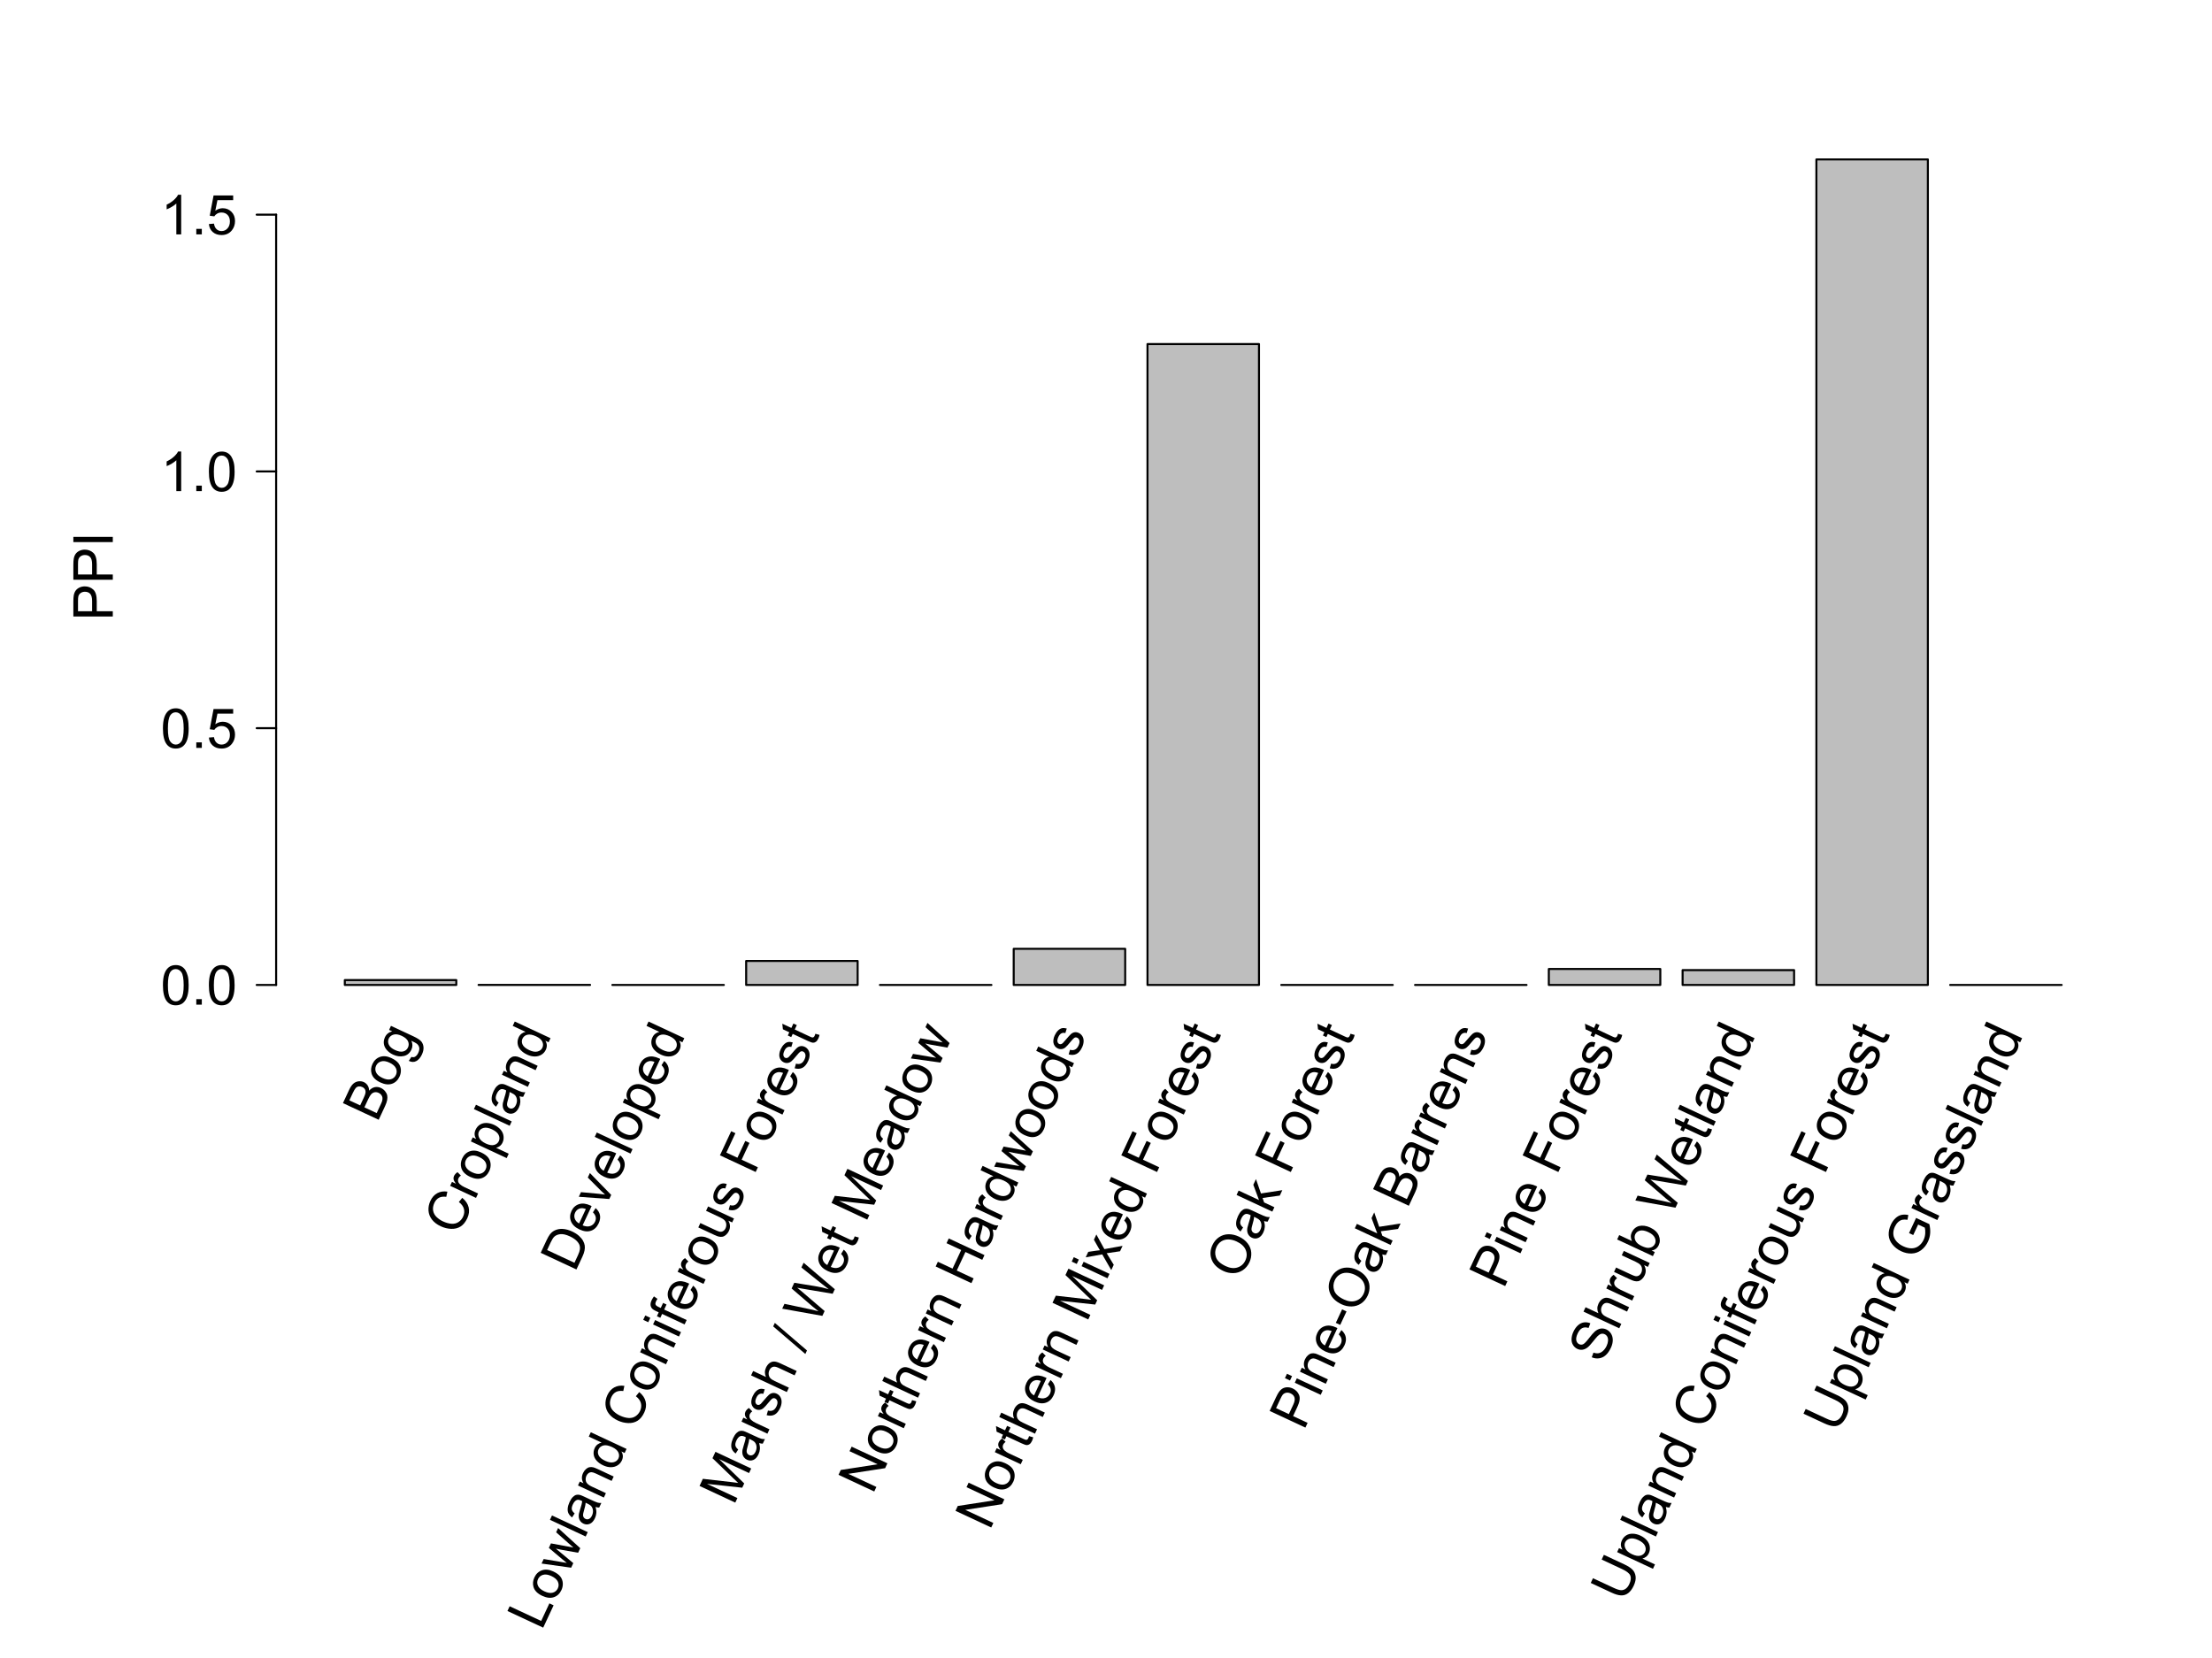 <?xml version="1.0" encoding="UTF-8"?>
<svg xmlns="http://www.w3.org/2000/svg" xmlns:xlink="http://www.w3.org/1999/xlink" width="819pt" height="614pt" viewBox="0 0 819 614" version="1.1">
<defs>
<g>
<symbol overflow="visible" id="glyph0-0">
<path style="stroke:none;" d="M 0 -1.574 L -14.602 -1.574 L -14.602 -7.082 C -14.602 -8.047 -14.555 -8.789 -14.465 -9.305 C -14.344 -10.02 -14.117 -10.617 -13.781 -11.105 C -13.445 -11.586 -12.973 -11.977 -12.371 -12.273 C -11.762 -12.566 -11.098 -12.715 -10.379 -12.719 C -9.133 -12.715 -8.082 -12.32 -7.227 -11.531 C -6.363 -10.742 -5.934 -9.312 -5.938 -7.25 L -5.938 -3.508 L 0 -3.508 Z M -7.66 -3.508 L -7.66 -7.281 C -7.656 -8.527 -7.891 -9.414 -8.355 -9.938 C -8.82 -10.461 -9.473 -10.723 -10.32 -10.727 C -10.926 -10.723 -11.449 -10.566 -11.887 -10.262 C -12.32 -9.949 -12.609 -9.543 -12.75 -9.043 C -12.836 -8.715 -12.879 -8.117 -12.879 -7.242 L -12.879 -3.508 Z M -7.66 -3.508 "/>
</symbol>
<symbol overflow="visible" id="glyph0-1">
<path style="stroke:none;" d="M 0 -1.902 L -14.602 -1.902 L -14.602 -3.836 L 0 -3.836 Z M 0 -1.902 "/>
</symbol>
<symbol overflow="visible" id="glyph1-0">
<path style="stroke:none;" d="M 0.848 -7.203 C 0.844 -8.926 1.02 -10.316 1.379 -11.371 C 1.73 -12.422 2.262 -13.234 2.965 -13.805 C 3.664 -14.375 4.543 -14.66 5.609 -14.664 C 6.391 -14.66 7.078 -14.5 7.668 -14.188 C 8.258 -13.867 8.746 -13.414 9.133 -12.824 C 9.516 -12.227 9.816 -11.504 10.039 -10.652 C 10.258 -9.801 10.371 -8.648 10.371 -7.203 C 10.371 -5.484 10.191 -4.102 9.84 -3.051 C 9.484 -1.996 8.961 -1.184 8.262 -0.609 C 7.559 -0.039 6.672 0.246 5.609 0.25 C 4.195 0.246 3.09 -0.258 2.289 -1.266 C 1.324 -2.477 0.844 -4.453 0.848 -7.203 Z M 2.688 -7.203 C 2.684 -4.801 2.965 -3.207 3.527 -2.414 C 4.09 -1.621 4.781 -1.223 5.609 -1.227 C 6.43 -1.223 7.121 -1.621 7.684 -2.422 C 8.242 -3.215 8.523 -4.809 8.527 -7.203 C 8.523 -9.602 8.242 -11.199 7.684 -11.992 C 7.121 -12.781 6.426 -13.176 5.59 -13.18 C 4.762 -13.176 4.102 -12.828 3.617 -12.133 C 2.992 -11.238 2.684 -9.594 2.688 -7.203 Z M 2.688 -7.203 "/>
</symbol>
<symbol overflow="visible" id="glyph1-1">
<path style="stroke:none;" d="M 1.852 0 L 1.852 -2.043 L 3.895 -2.043 L 3.895 0 Z M 1.852 0 "/>
</symbol>
<symbol overflow="visible" id="glyph1-2">
<path style="stroke:none;" d="M 0.848 -3.824 L 2.73 -3.984 C 2.867 -3.066 3.188 -2.375 3.699 -1.918 C 4.203 -1.453 4.816 -1.223 5.539 -1.227 C 6.398 -1.223 7.129 -1.547 7.727 -2.199 C 8.324 -2.848 8.625 -3.715 8.625 -4.793 C 8.625 -5.812 8.336 -6.617 7.762 -7.211 C 7.188 -7.801 6.438 -8.098 5.508 -8.098 C 4.93 -8.098 4.406 -7.965 3.941 -7.703 C 3.477 -7.441 3.113 -7.102 2.848 -6.684 L 1.164 -6.902 L 2.578 -14.402 L 9.84 -14.402 L 9.84 -12.691 L 4.016 -12.691 L 3.227 -8.766 C 4.102 -9.375 5.023 -9.68 5.988 -9.684 C 7.262 -9.68 8.336 -9.238 9.211 -8.355 C 10.086 -7.473 10.523 -6.336 10.527 -4.949 C 10.523 -3.625 10.141 -2.484 9.375 -1.523 C 8.438 -0.344 7.156 0.246 5.539 0.25 C 4.207 0.246 3.125 -0.121 2.285 -0.863 C 1.445 -1.605 0.965 -2.594 0.848 -3.824 Z M 0.848 -3.824 "/>
</symbol>
<symbol overflow="visible" id="glyph1-3">
<path style="stroke:none;" d="M 7.602 0 L 5.809 0 L 5.809 -11.426 C 5.371 -11.012 4.805 -10.598 4.109 -10.191 C 3.406 -9.777 2.777 -9.469 2.223 -9.266 L 2.223 -10.996 C 3.223 -11.465 4.102 -12.035 4.852 -12.707 C 5.602 -13.375 6.133 -14.027 6.445 -14.664 L 7.602 -14.664 Z M 7.602 0 "/>
</symbol>
<symbol overflow="visible" id="glyph2-0">
<path style="stroke:none;" d="M 0.633 -1.355 L -12.602 -7.527 L -10.289 -12.492 C -9.816 -13.5 -9.301 -14.246 -8.75 -14.734 C -8.195 -15.219 -7.562 -15.504 -6.844 -15.594 C -6.125 -15.68 -5.461 -15.582 -4.855 -15.301 C -4.289 -15.031 -3.828 -14.629 -3.473 -14.094 C -3.113 -13.551 -2.926 -12.902 -2.91 -12.141 C -2.301 -12.828 -1.613 -13.254 -0.848 -13.426 C -0.082 -13.59 0.684 -13.496 1.453 -13.137 C 2.07 -12.848 2.586 -12.445 3 -11.938 C 3.41 -11.422 3.668 -10.906 3.781 -10.391 C 3.887 -9.867 3.879 -9.285 3.758 -8.637 C 3.633 -7.988 3.375 -7.242 2.984 -6.402 Z M -6.227 -6.684 L -4.891 -9.547 C -4.527 -10.32 -4.32 -10.902 -4.266 -11.289 C -4.188 -11.793 -4.25 -12.23 -4.453 -12.602 C -4.656 -12.969 -4.988 -13.262 -5.453 -13.477 C -5.891 -13.68 -6.328 -13.754 -6.762 -13.703 C -7.191 -13.645 -7.559 -13.449 -7.867 -13.121 C -8.168 -12.785 -8.543 -12.145 -8.992 -11.195 L -10.227 -8.547 Z M -0.113 -3.832 L 1.422 -7.129 C 1.684 -7.691 1.848 -8.098 1.914 -8.352 C 2.027 -8.781 2.062 -9.176 2.023 -9.527 C 1.977 -9.879 1.836 -10.215 1.602 -10.539 C 1.359 -10.863 1.031 -11.125 0.609 -11.324 C 0.117 -11.551 -0.371 -11.625 -0.855 -11.543 C -1.336 -11.457 -1.754 -11.223 -2.113 -10.848 C -2.469 -10.465 -2.844 -9.855 -3.238 -9.016 L -4.664 -5.957 Z M -0.113 -3.832 "/>
</symbol>
<symbol overflow="visible" id="glyph2-1">
<path style="stroke:none;" d="M -4.508 -2.848 C -6.281 -3.676 -7.367 -4.781 -7.762 -6.168 C -8.086 -7.32 -7.973 -8.492 -7.422 -9.68 C -6.805 -11 -5.871 -11.875 -4.617 -12.309 C -3.363 -12.742 -1.973 -12.605 -0.453 -11.895 C 0.781 -11.316 1.66 -10.676 2.195 -9.98 C 2.73 -9.277 3.027 -8.484 3.09 -7.598 C 3.148 -6.703 2.984 -5.84 2.598 -5.008 C 1.969 -3.664 1.039 -2.781 -0.207 -2.355 C -1.449 -1.93 -2.883 -2.094 -4.508 -2.848 Z M -3.73 -4.52 C -2.5 -3.941 -1.453 -3.781 -0.594 -4.035 C 0.266 -4.285 0.879 -4.816 1.262 -5.633 C 1.637 -6.434 1.645 -7.25 1.281 -8.074 C 0.914 -8.895 0.105 -9.598 -1.152 -10.188 C -2.336 -10.738 -3.359 -10.887 -4.223 -10.633 C -5.082 -10.379 -5.699 -9.852 -6.078 -9.055 C -6.453 -8.238 -6.465 -7.422 -6.105 -6.605 C -5.746 -5.785 -4.953 -5.09 -3.73 -4.52 Z M -3.73 -4.52 "/>
</symbol>
<symbol overflow="visible" id="glyph2-2">
<path style="stroke:none;" d="M 1.223 -0.551 L 2.195 -2.02 C 2.711 -1.855 3.152 -1.875 3.516 -2.074 C 4.004 -2.336 4.41 -2.816 4.738 -3.516 C 5.086 -4.266 5.207 -4.914 5.098 -5.469 C 4.988 -6.016 4.695 -6.492 4.223 -6.891 C 3.93 -7.125 3.254 -7.488 2.191 -7.98 C 2.695 -6.879 2.699 -5.797 2.211 -4.738 C 1.594 -3.418 0.648 -2.621 -0.641 -2.344 C -1.926 -2.062 -3.238 -2.23 -4.57 -2.855 C -5.484 -3.277 -6.25 -3.836 -6.871 -4.531 C -7.488 -5.219 -7.863 -5.98 -7.992 -6.809 C -8.117 -7.633 -7.98 -8.469 -7.59 -9.32 C -7.059 -10.449 -6.168 -11.168 -4.914 -11.48 L -6.066 -12.02 L -5.371 -13.516 L 2.918 -9.652 C 4.41 -8.953 5.395 -8.309 5.879 -7.715 C 6.355 -7.117 6.625 -6.406 6.68 -5.582 C 6.734 -4.754 6.535 -3.859 6.09 -2.898 C 5.551 -1.754 4.863 -0.949 4.023 -0.484 C 3.176 -0.02 2.242 -0.043 1.223 -0.551 Z M -3.91 -4.582 C -2.648 -3.996 -1.613 -3.816 -0.805 -4.047 C 0.008 -4.273 0.586 -4.766 0.938 -5.52 C 1.281 -6.266 1.285 -7.023 0.949 -7.801 C 0.609 -8.57 -0.172 -9.246 -1.398 -9.82 C -2.57 -10.367 -3.578 -10.516 -4.418 -10.273 C -5.254 -10.027 -5.844 -9.539 -6.191 -8.809 C -6.523 -8.082 -6.516 -7.332 -6.168 -6.559 C -5.812 -5.777 -5.059 -5.121 -3.91 -4.582 Z M -3.91 -4.582 "/>
</symbol>
<symbol overflow="visible" id="glyph2-3">
<path style="stroke:none;" d="M 0.43 -13.031 L 1.688 -14.578 C 2.953 -13.539 3.742 -12.363 4.055 -11.059 C 4.363 -9.75 4.195 -8.41 3.555 -7.035 C 2.887 -5.605 2.055 -4.582 1.062 -3.961 C 0.062 -3.336 -1.09 -3.047 -2.41 -3.098 C -3.727 -3.141 -5.02 -3.461 -6.289 -4.055 C -7.664 -4.695 -8.742 -5.516 -9.523 -6.523 C -10.301 -7.523 -10.73 -8.637 -10.812 -9.859 C -10.891 -11.078 -10.66 -12.273 -10.117 -13.445 C -9.496 -14.766 -8.641 -15.723 -7.547 -16.312 C -6.453 -16.898 -5.211 -17.086 -3.824 -16.875 L -4.223 -14.961 C -5.328 -15.098 -6.238 -14.98 -6.949 -14.602 C -7.66 -14.223 -8.223 -13.59 -8.637 -12.711 C -9.109 -11.688 -9.262 -10.723 -9.094 -9.816 C -8.922 -8.902 -8.488 -8.117 -7.801 -7.461 C -7.105 -6.797 -6.324 -6.266 -5.453 -5.863 C -4.324 -5.336 -3.266 -5.043 -2.277 -4.98 C -1.281 -4.918 -0.418 -5.133 0.316 -5.633 C 1.055 -6.125 1.609 -6.777 1.988 -7.59 C 2.441 -8.566 2.547 -9.531 2.301 -10.477 C 2.051 -11.422 1.426 -12.273 0.43 -13.031 Z M 0.43 -13.031 "/>
</symbol>
<symbol overflow="visible" id="glyph2-4">
<path style="stroke:none;" d="M 0.559 -1.199 L -9.027 -5.672 L -8.344 -7.133 L -6.891 -6.457 C -7.398 -7.145 -7.684 -7.695 -7.754 -8.117 C -7.82 -8.531 -7.77 -8.93 -7.594 -9.312 C -7.336 -9.855 -6.902 -10.332 -6.293 -10.738 L -5.047 -9.473 C -5.461 -9.184 -5.766 -8.84 -5.953 -8.445 C -6.117 -8.086 -6.156 -7.719 -6.078 -7.34 C -5.992 -6.953 -5.793 -6.613 -5.473 -6.32 C -4.977 -5.867 -4.387 -5.484 -3.703 -5.168 L 1.316 -2.824 Z M 0.559 -1.199 "/>
</symbol>
<symbol overflow="visible" id="glyph2-5">
<path style="stroke:none;" d="M 4.242 0.496 L -9.02 -5.688 L -8.328 -7.172 L -7.082 -6.59 C -7.406 -7.164 -7.59 -7.727 -7.629 -8.281 C -7.668 -8.832 -7.539 -9.422 -7.25 -10.051 C -6.863 -10.863 -6.316 -11.488 -5.605 -11.922 C -4.891 -12.348 -4.074 -12.543 -3.16 -12.508 C -2.242 -12.465 -1.328 -12.234 -0.418 -11.812 C 0.566 -11.352 1.363 -10.762 1.984 -10.047 C 2.605 -9.324 2.969 -8.531 3.074 -7.668 C 3.18 -6.801 3.062 -6 2.719 -5.262 C 2.465 -4.719 2.121 -4.285 1.695 -3.961 C 1.262 -3.637 0.809 -3.418 0.332 -3.309 L 5 -1.129 Z M -3.484 -4.898 C -2.246 -4.324 -1.219 -4.148 -0.398 -4.375 C 0.422 -4.598 0.996 -5.066 1.332 -5.777 C 1.664 -6.496 1.648 -7.254 1.277 -8.059 C 0.906 -8.855 0.082 -9.555 -1.199 -10.156 C -2.418 -10.719 -3.449 -10.895 -4.293 -10.68 C -5.133 -10.457 -5.719 -10 -6.047 -9.305 C -6.367 -8.609 -6.328 -7.844 -5.934 -7.012 C -5.531 -6.176 -4.715 -5.473 -3.484 -4.898 Z M -3.484 -4.898 "/>
</symbol>
<symbol overflow="visible" id="glyph2-6">
<path style="stroke:none;" d="M 0.551 -1.184 L -12.684 -7.355 L -11.926 -8.98 L 1.309 -2.809 Z M 0.551 -1.184 "/>
</symbol>
<symbol overflow="visible" id="glyph2-7">
<path style="stroke:none;" d="M 2.305 -8.027 C 2.531 -7.184 2.621 -6.434 2.574 -5.781 C 2.523 -5.125 2.352 -4.48 2.055 -3.844 C 1.562 -2.789 0.93 -2.098 0.152 -1.773 C -0.625 -1.445 -1.414 -1.469 -2.215 -1.848 C -2.684 -2.062 -3.062 -2.371 -3.352 -2.766 C -3.641 -3.16 -3.82 -3.586 -3.895 -4.043 C -3.969 -4.496 -3.965 -4.969 -3.883 -5.461 C -3.816 -5.816 -3.672 -6.336 -3.453 -7.02 C -2.992 -8.402 -2.73 -9.453 -2.664 -10.176 C -2.879 -10.281 -3.02 -10.352 -3.082 -10.383 C -3.742 -10.691 -4.277 -10.754 -4.695 -10.574 C -5.254 -10.328 -5.727 -9.797 -6.109 -8.98 C -6.465 -8.215 -6.594 -7.59 -6.496 -7.102 C -6.398 -6.609 -6.051 -6.117 -5.453 -5.633 L -6.41 -4.145 C -7.02 -4.602 -7.457 -5.098 -7.723 -5.625 C -7.988 -6.148 -8.086 -6.773 -8.02 -7.508 C -7.953 -8.234 -7.727 -9.016 -7.344 -9.844 C -6.961 -10.66 -6.555 -11.277 -6.125 -11.703 C -5.691 -12.121 -5.273 -12.387 -4.871 -12.492 C -4.465 -12.598 -4.02 -12.594 -3.531 -12.484 C -3.227 -12.406 -2.715 -12.199 -1.996 -11.867 L 0.172 -10.855 C 1.68 -10.148 2.652 -9.738 3.086 -9.621 C 3.516 -9.504 3.965 -9.461 4.43 -9.496 L 3.637 -7.801 C 3.219 -7.785 2.773 -7.863 2.305 -8.027 Z M -1.391 -9.582 C -1.422 -8.879 -1.629 -7.902 -2.012 -6.645 C -2.223 -5.93 -2.336 -5.406 -2.348 -5.074 C -2.355 -4.738 -2.281 -4.441 -2.121 -4.188 C -1.957 -3.926 -1.734 -3.73 -1.453 -3.602 C -1.02 -3.395 -0.582 -3.391 -0.141 -3.586 C 0.301 -3.781 0.668 -4.191 0.965 -4.824 C 1.254 -5.449 1.375 -6.07 1.332 -6.688 C 1.281 -7.297 1.074 -7.832 0.711 -8.285 C 0.422 -8.629 -0.074 -8.969 -0.793 -9.305 Z M -1.391 -9.582 "/>
</symbol>
<symbol overflow="visible" id="glyph2-8">
<path style="stroke:none;" d="M 0.566 -1.219 L -9.02 -5.688 L -8.336 -7.152 L -6.973 -6.516 C -7.699 -7.711 -7.75 -8.973 -7.133 -10.305 C -6.859 -10.879 -6.508 -11.359 -6.074 -11.75 C -5.641 -12.133 -5.199 -12.371 -4.75 -12.457 C -4.301 -12.543 -3.824 -12.523 -3.316 -12.406 C -2.988 -12.32 -2.445 -12.105 -1.695 -11.758 L 4.203 -9.008 L 3.445 -7.383 L -2.387 -10.105 C -3.047 -10.41 -3.574 -10.578 -3.961 -10.605 C -4.348 -10.633 -4.711 -10.531 -5.059 -10.301 C -5.402 -10.066 -5.68 -9.734 -5.883 -9.305 C -6.203 -8.609 -6.262 -7.906 -6.059 -7.203 C -5.852 -6.492 -5.133 -5.855 -3.91 -5.285 L 1.324 -2.844 Z M 0.566 -1.219 "/>
</symbol>
<symbol overflow="visible" id="glyph2-9">
<path style="stroke:none;" d="M 3.469 -7.438 L 2.258 -8.004 C 2.922 -6.949 2.98 -5.832 2.434 -4.656 C 2.074 -3.891 1.539 -3.285 0.82 -2.844 C 0.102 -2.395 -0.719 -2.172 -1.641 -2.176 C -2.559 -2.172 -3.508 -2.402 -4.488 -2.863 C -5.445 -3.305 -6.238 -3.867 -6.871 -4.555 C -7.5 -5.234 -7.875 -5.992 -7.992 -6.824 C -8.109 -7.656 -7.984 -8.469 -7.621 -9.258 C -7.348 -9.836 -6.984 -10.293 -6.531 -10.629 C -6.074 -10.965 -5.586 -11.184 -5.066 -11.289 L -9.816 -13.5 L -9.062 -15.117 L 4.172 -8.945 Z M -3.711 -4.531 C -2.48 -3.957 -1.441 -3.789 -0.594 -4.023 C 0.258 -4.254 0.844 -4.723 1.172 -5.434 C 1.5 -6.141 1.488 -6.879 1.145 -7.648 C 0.793 -8.414 0.027 -9.078 -1.168 -9.633 C -2.477 -10.242 -3.559 -10.438 -4.41 -10.223 C -5.258 -10 -5.855 -9.52 -6.203 -8.785 C -6.535 -8.059 -6.52 -7.316 -6.16 -6.559 C -5.793 -5.797 -4.977 -5.121 -3.711 -4.531 Z M -3.711 -4.531 "/>
</symbol>
<symbol overflow="visible" id="glyph2-10">
<path style="stroke:none;" d="M 0.664 -1.426 L -12.57 -7.598 L -10.445 -12.156 C -9.961 -13.184 -9.531 -13.941 -9.156 -14.426 C -8.625 -15.102 -8.008 -15.598 -7.301 -15.922 C -6.387 -16.344 -5.387 -16.516 -4.309 -16.434 C -3.227 -16.352 -2.098 -16.035 -0.922 -15.488 C 0.086 -15.016 0.918 -14.484 1.586 -13.887 C 2.25 -13.289 2.75 -12.688 3.09 -12.086 C 3.426 -11.48 3.641 -10.891 3.73 -10.32 C 3.816 -9.746 3.793 -9.117 3.656 -8.434 C 3.52 -7.742 3.262 -7 2.891 -6.203 Z M -0.078 -3.906 L 1.238 -6.73 C 1.641 -7.602 1.879 -8.324 1.949 -8.898 C 2.016 -9.469 1.973 -9.973 1.82 -10.406 C 1.598 -11.016 1.191 -11.598 0.598 -12.156 C 0.004 -12.715 -0.793 -13.227 -1.793 -13.695 C -3.176 -14.336 -4.344 -14.605 -5.301 -14.5 C -6.254 -14.391 -7.008 -14.07 -7.566 -13.543 C -7.965 -13.152 -8.41 -12.441 -8.895 -11.402 L -10.191 -8.621 Z M -0.078 -3.906 "/>
</symbol>
<symbol overflow="visible" id="glyph2-11">
<path style="stroke:none;" d="M 0.543 -9.223 L 1.531 -10.805 C 2.383 -10.078 2.918 -9.23 3.129 -8.266 C 3.336 -7.293 3.18 -6.254 2.664 -5.145 C 2.004 -3.738 1.055 -2.824 -0.188 -2.41 C -1.434 -1.988 -2.836 -2.145 -4.398 -2.875 C -6.008 -3.625 -7.066 -4.625 -7.57 -5.871 C -8.074 -7.117 -8.016 -8.402 -7.398 -9.727 C -6.801 -11.008 -5.875 -11.852 -4.625 -12.258 C -3.371 -12.664 -1.957 -12.496 -0.375 -11.758 C -0.277 -11.711 -0.137 -11.641 0.055 -11.547 L -3.281 -4.398 C -2.195 -3.965 -1.246 -3.887 -0.441 -4.16 C 0.367 -4.434 0.953 -4.973 1.332 -5.777 C 1.605 -6.371 1.688 -6.949 1.57 -7.52 C 1.453 -8.082 1.109 -8.652 0.543 -9.223 Z M -4.574 -5.109 L -2.078 -10.465 C -2.914 -10.77 -3.613 -10.844 -4.18 -10.695 C -5.043 -10.469 -5.668 -9.945 -6.055 -9.121 C -6.398 -8.375 -6.441 -7.633 -6.184 -6.891 C -5.918 -6.148 -5.383 -5.555 -4.574 -5.109 Z M -4.574 -5.109 "/>
</symbol>
<symbol overflow="visible" id="glyph2-12">
<path style="stroke:none;" d="M 1.809 -3.883 L -9.477 -4.707 L -8.68 -6.422 L -1.977 -5.801 C -1.25 -5.734 -0.516 -5.637 0.242 -5.516 C -0.195 -5.891 -0.707 -6.375 -1.301 -6.969 L -6.156 -11.828 L -5.379 -13.5 L 2.516 -5.398 Z M 1.809 -3.883 "/>
</symbol>
<symbol overflow="visible" id="glyph2-13">
<path style="stroke:none;" d="M 0.633 -1.355 L -12.602 -7.527 L -11.785 -9.277 L -0.113 -3.832 L 2.926 -10.352 L 4.488 -9.625 Z M 0.633 -1.355 "/>
</symbol>
<symbol overflow="visible" id="glyph2-14">
<path style="stroke:none;" d="M 1.395 -2.988 L -9.562 -4.523 L -8.777 -6.203 L -2.535 -5.148 L -0.211 -4.758 C -0.301 -4.828 -0.883 -5.301 -1.957 -6.176 L -6.859 -10.32 L -6.082 -11.992 L 0.148 -10.832 L 2.207 -10.457 L 0.613 -11.871 L -4.164 -16.098 L -3.43 -17.68 L 4.762 -10.211 L 3.973 -8.523 L -2.48 -9.672 L -4.285 -10.066 L 2.184 -4.684 Z M 1.395 -2.988 "/>
</symbol>
<symbol overflow="visible" id="glyph2-15">
<path style="stroke:none;" d=""/>
</symbol>
<symbol overflow="visible" id="glyph2-16">
<path style="stroke:none;" d="M -10.793 -6.527 L -12.66 -7.398 L -11.906 -9.023 L -10.035 -8.152 Z M 0.574 -1.227 L -9.016 -5.699 L -8.258 -7.324 L 1.332 -2.852 Z M 0.574 -1.227 "/>
</symbol>
<symbol overflow="visible" id="glyph2-17">
<path style="stroke:none;" d="M 0.75 -1.605 L -7.574 -5.488 L -8.242 -4.055 L -9.508 -4.641 L -8.84 -6.078 L -9.859 -6.555 C -10.5 -6.852 -10.953 -7.133 -11.215 -7.395 C -11.559 -7.746 -11.77 -8.18 -11.852 -8.695 C -11.926 -9.211 -11.801 -9.824 -11.473 -10.539 C -11.258 -10.992 -10.969 -11.473 -10.605 -11.98 L -9.301 -11.074 C -9.512 -10.762 -9.691 -10.457 -9.836 -10.16 C -10.062 -9.664 -10.121 -9.266 -10.008 -8.965 C -9.891 -8.66 -9.543 -8.371 -8.969 -8.105 L -8.086 -7.695 L -7.215 -9.562 L -5.949 -8.973 L -6.82 -7.105 L 1.504 -3.223 Z M 0.75 -1.605 "/>
</symbol>
<symbol overflow="visible" id="glyph2-18">
<path style="stroke:none;" d="M 3.5 -7.504 L 2.09 -8.16 C 2.82 -6.906 2.891 -5.641 2.297 -4.359 C 2.031 -3.793 1.676 -3.312 1.23 -2.926 C 0.785 -2.531 0.344 -2.293 -0.094 -2.211 C -0.531 -2.125 -1.008 -2.148 -1.531 -2.277 C -1.879 -2.355 -2.402 -2.559 -3.098 -2.883 L -9.035 -5.652 L -8.277 -7.277 L -2.961 -4.797 C -2.109 -4.402 -1.523 -4.168 -1.199 -4.098 C -0.723 -3.996 -0.289 -4.059 0.109 -4.277 C 0.504 -4.496 0.816 -4.848 1.047 -5.336 C 1.273 -5.82 1.363 -6.336 1.312 -6.883 C 1.262 -7.426 1.062 -7.887 0.715 -8.266 C 0.367 -8.641 -0.215 -9.02 -1.031 -9.406 L -6.168 -11.801 L -5.41 -13.426 L 4.176 -8.957 Z M 3.5 -7.504 "/>
</symbol>
<symbol overflow="visible" id="glyph2-19">
<path style="stroke:none;" d="M -2.598 -1.902 L -2.102 -3.629 C -1.41 -3.414 -0.797 -3.438 -0.266 -3.691 C 0.27 -3.941 0.707 -4.438 1.055 -5.18 C 1.398 -5.926 1.504 -6.551 1.371 -7.055 C 1.234 -7.555 0.961 -7.898 0.555 -8.094 C 0.184 -8.262 -0.176 -8.238 -0.535 -8.02 C -0.777 -7.863 -1.219 -7.395 -1.859 -6.617 C -2.711 -5.562 -3.359 -4.859 -3.797 -4.5 C -4.23 -4.141 -4.695 -3.934 -5.195 -3.879 C -5.691 -3.82 -6.176 -3.902 -6.648 -4.125 C -7.074 -4.32 -7.426 -4.602 -7.699 -4.969 C -7.973 -5.336 -8.148 -5.742 -8.234 -6.191 C -8.301 -6.531 -8.301 -6.949 -8.227 -7.445 C -8.152 -7.941 -7.996 -8.441 -7.766 -8.941 C -7.414 -9.691 -7 -10.301 -6.516 -10.77 C -6.031 -11.238 -5.539 -11.52 -5.047 -11.617 C -4.547 -11.715 -3.969 -11.672 -3.305 -11.488 L -3.828 -9.797 C -4.352 -9.953 -4.836 -9.922 -5.273 -9.707 C -5.711 -9.488 -6.078 -9.062 -6.375 -8.434 C -6.723 -7.684 -6.848 -7.094 -6.75 -6.664 C -6.652 -6.227 -6.438 -5.934 -6.105 -5.781 C -5.895 -5.684 -5.672 -5.66 -5.445 -5.715 C -5.203 -5.762 -4.965 -5.902 -4.723 -6.137 C -4.586 -6.27 -4.223 -6.684 -3.637 -7.379 C -2.789 -8.379 -2.164 -9.062 -1.762 -9.43 C -1.352 -9.789 -0.902 -10.016 -0.41 -10.102 C 0.082 -10.188 0.605 -10.102 1.16 -9.844 C 1.699 -9.59 2.133 -9.191 2.469 -8.656 C 2.797 -8.113 2.957 -7.484 2.941 -6.77 C 2.926 -6.051 2.742 -5.316 2.395 -4.566 C 1.812 -3.316 1.109 -2.488 0.289 -2.078 C -0.535 -1.664 -1.492 -1.605 -2.598 -1.902 Z M -2.598 -1.902 "/>
</symbol>
<symbol overflow="visible" id="glyph2-20">
<path style="stroke:none;" d="M 0.707 -1.516 L -12.527 -7.688 L -8.363 -16.617 L -6.801 -15.887 L -10.148 -8.711 L -6.051 -6.801 L -3.152 -13.012 L -1.594 -12.281 L -4.488 -6.07 L 1.523 -3.27 Z M 0.707 -1.516 "/>
</symbol>
<symbol overflow="visible" id="glyph2-21">
<path style="stroke:none;" d="M 0.77 -5.445 L 2.312 -5.008 C 2.191 -4.504 2.051 -4.074 1.887 -3.715 C 1.609 -3.121 1.301 -2.707 0.965 -2.473 C 0.625 -2.234 0.277 -2.117 -0.086 -2.129 C -0.449 -2.137 -1.121 -2.371 -2.102 -2.824 L -7.617 -5.398 L -8.172 -4.207 L -9.438 -4.797 L -8.879 -5.988 L -11.254 -7.094 L -11.477 -9.164 L -8.125 -7.602 L -7.363 -9.238 L -6.102 -8.648 L -6.863 -7.016 L -1.258 -4.398 C -0.793 -4.18 -0.48 -4.07 -0.324 -4.066 C -0.16 -4.062 -0.016 -4.105 0.121 -4.199 C 0.258 -4.289 0.383 -4.457 0.5 -4.703 C 0.578 -4.879 0.668 -5.125 0.77 -5.445 Z M 0.77 -5.445 "/>
</symbol>
<symbol overflow="visible" id="glyph2-22">
<path style="stroke:none;" d="M 0.641 -1.371 L -12.594 -7.543 L -11.367 -10.18 L -0.535 -8.941 C 0.473 -8.824 1.219 -8.73 1.719 -8.66 C 1.305 -9.035 0.711 -9.598 -0.074 -10.355 L -7.805 -17.816 L -6.707 -20.172 L 6.527 -14 L 5.742 -12.312 L -5.336 -17.48 L 3.949 -8.469 L 3.211 -6.887 L -9.84 -8.312 L 1.426 -3.059 Z M 0.641 -1.371 "/>
</symbol>
<symbol overflow="visible" id="glyph2-23">
<path style="stroke:none;" d="M 0.566 -1.219 L -12.668 -7.391 L -11.91 -9.016 L -7.16 -6.801 C -7.684 -7.969 -7.676 -9.129 -7.141 -10.285 C -6.809 -10.992 -6.379 -11.547 -5.855 -11.941 C -5.328 -12.332 -4.77 -12.523 -4.172 -12.523 C -3.57 -12.516 -2.801 -12.297 -1.867 -11.859 L 4.211 -9.027 L 3.453 -7.402 L -2.625 -10.234 C -3.438 -10.613 -4.109 -10.715 -4.645 -10.535 C -5.176 -10.355 -5.594 -9.941 -5.895 -9.301 C -6.121 -8.816 -6.207 -8.305 -6.156 -7.766 C -6.102 -7.223 -5.902 -6.766 -5.562 -6.387 C -5.215 -6.004 -4.668 -5.637 -3.918 -5.289 L 1.324 -2.844 Z M 0.566 -1.219 "/>
</symbol>
<symbol overflow="visible" id="glyph2-24">
<path style="stroke:none;" d="M 0.227 0.105 L -11.672 -10.113 L -11.066 -11.414 L 0.836 -1.203 Z M 0.227 0.105 "/>
</symbol>
<symbol overflow="visible" id="glyph2-25">
<path style="stroke:none;" d="M 1.742 -3.738 L -13.129 -6.398 L -12.293 -8.195 L -2.676 -6.16 C -1.664 -5.949 -0.676 -5.715 0.293 -5.457 C -0.965 -6.449 -1.688 -7.031 -1.875 -7.195 L -9.641 -13.883 L -8.656 -15.992 L -1.07 -14.766 C 0.812 -14.465 2.531 -14.078 4.094 -13.609 C 3.332 -14.168 2.473 -14.836 1.52 -15.613 L -6.016 -21.652 L -5.195 -23.414 L 6.348 -13.613 L 5.562 -11.926 L -5.824 -13.84 C -6.773 -13.996 -7.355 -14.098 -7.57 -14.148 C -7.023 -13.723 -6.566 -13.352 -6.199 -13.035 L 2.578 -5.523 Z M 1.742 -3.738 "/>
</symbol>
<symbol overflow="visible" id="glyph2-26">
<path style="stroke:none;" d="M 0.656 -1.41 L -12.578 -7.578 L -11.738 -9.375 L 1.891 -11.48 L -8.5 -16.328 L -7.715 -18.008 L 5.52 -11.836 L 4.68 -10.039 L -8.961 -7.938 L 1.441 -3.086 Z M 0.656 -1.41 "/>
</symbol>
<symbol overflow="visible" id="glyph2-27">
<path style="stroke:none;" d="M 0.691 -1.48 L -12.543 -7.652 L -11.727 -9.402 L -6.293 -6.867 L -3.086 -13.75 L -8.52 -16.281 L -7.703 -18.035 L 5.531 -11.863 L 4.715 -10.109 L -1.523 -13.02 L -4.73 -6.141 L 1.508 -3.23 Z M 0.691 -1.48 "/>
</symbol>
<symbol overflow="visible" id="glyph2-28">
<path style="stroke:none;" d="M 0.062 -0.137 L -3.285 -5.961 L -9.402 -4.867 L -8.453 -6.898 L -5.52 -7.324 C -4.965 -7.398 -4.504 -7.453 -4.137 -7.488 C -4.41 -7.938 -4.648 -8.344 -4.852 -8.715 L -6.363 -11.387 L -5.457 -13.328 L -2.488 -7.91 L 4.246 -9.109 L 3.316 -7.113 L -0.578 -6.535 L -1.629 -6.387 L 0.98 -2.102 Z M 0.062 -0.137 "/>
</symbol>
<symbol overflow="visible" id="glyph2-29">
<path style="stroke:none;" d="M -6.027 -3.898 C -8.223 -4.922 -9.668 -6.316 -10.363 -8.074 C -11.055 -9.832 -10.965 -11.645 -10.098 -13.512 C -9.523 -14.73 -8.719 -15.695 -7.68 -16.406 C -6.637 -17.117 -5.473 -17.484 -4.191 -17.512 C -2.902 -17.539 -1.602 -17.246 -0.281 -16.629 C 1.062 -16 2.137 -15.168 2.941 -14.133 C 3.746 -13.098 4.188 -11.957 4.273 -10.711 C 4.352 -9.461 4.125 -8.262 3.594 -7.117 C 3.008 -5.871 2.188 -4.898 1.133 -4.199 C 0.07 -3.496 -1.094 -3.137 -2.371 -3.117 C -3.645 -3.094 -4.863 -3.352 -6.027 -3.898 Z M -5.16 -5.691 C -3.562 -4.945 -2.105 -4.789 -0.789 -5.223 C 0.527 -5.648 1.484 -6.512 2.09 -7.809 C 2.703 -9.125 2.746 -10.426 2.215 -11.711 C 1.684 -12.992 0.57 -14.031 -1.133 -14.828 C -2.203 -15.324 -3.23 -15.578 -4.207 -15.594 C -5.18 -15.602 -6.051 -15.363 -6.82 -14.871 C -7.59 -14.375 -8.176 -13.688 -8.586 -12.816 C -9.16 -11.574 -9.234 -10.309 -8.801 -9.02 C -8.363 -7.727 -7.148 -6.617 -5.16 -5.691 Z M -5.16 -5.691 "/>
</symbol>
<symbol overflow="visible" id="glyph2-30">
<path style="stroke:none;" d="M 0.574 -1.227 L -12.66 -7.398 L -11.906 -9.023 L -4.355 -5.504 L -6.465 -11.168 L -5.484 -13.273 L -3.637 -7.949 L 4.277 -9.172 L 3.344 -7.168 L -3.039 -6.285 L -2.469 -4.625 L 1.332 -2.852 Z M 0.574 -1.227 "/>
</symbol>
<symbol overflow="visible" id="glyph2-31">
<path style="stroke:none;" d="M 0.664 -1.426 L -12.57 -7.598 L -10.242 -12.59 C -9.828 -13.465 -9.473 -14.117 -9.176 -14.543 C -8.762 -15.145 -8.301 -15.594 -7.793 -15.891 C -7.285 -16.188 -6.695 -16.34 -6.023 -16.355 C -5.352 -16.363 -4.688 -16.219 -4.031 -15.914 C -2.906 -15.391 -2.121 -14.586 -1.676 -13.508 C -1.23 -12.426 -1.441 -10.953 -2.316 -9.082 L -3.898 -5.688 L 1.48 -3.18 Z M -5.461 -6.414 L -3.863 -9.836 C -3.332 -10.965 -3.168 -11.867 -3.371 -12.543 C -3.566 -13.211 -4.051 -13.727 -4.82 -14.086 C -5.371 -14.344 -5.91 -14.422 -6.434 -14.328 C -6.957 -14.227 -7.391 -13.98 -7.734 -13.586 C -7.949 -13.324 -8.242 -12.797 -8.613 -12.008 L -10.191 -8.621 Z M -5.461 -6.414 "/>
</symbol>
<symbol overflow="visible" id="glyph2-32">
<path style="stroke:none;" d="M -3.699 -2.438 L -5.332 -3.199 L -3.004 -8.191 L -1.371 -7.43 Z M -3.699 -2.438 "/>
</symbol>
<symbol overflow="visible" id="glyph2-33">
<path style="stroke:none;" d="M -3.863 -2.812 L -3.238 -4.531 C -2.539 -4.297 -1.91 -4.227 -1.355 -4.316 C -0.793 -4.402 -0.246 -4.688 0.293 -5.168 C 0.836 -5.648 1.281 -6.266 1.637 -7.02 C 1.941 -7.684 2.117 -8.316 2.16 -8.926 C 2.199 -9.527 2.105 -10.035 1.879 -10.449 C 1.648 -10.855 1.328 -11.156 0.918 -11.352 C 0.5 -11.543 0.086 -11.594 -0.336 -11.5 C -0.754 -11.402 -1.199 -11.125 -1.672 -10.672 C -1.973 -10.375 -2.555 -9.691 -3.418 -8.613 C -4.273 -7.535 -4.945 -6.812 -5.434 -6.445 C -6.059 -5.969 -6.691 -5.688 -7.324 -5.609 C -7.957 -5.523 -8.578 -5.625 -9.191 -5.91 C -9.855 -6.219 -10.391 -6.699 -10.797 -7.352 C -11.199 -8 -11.383 -8.758 -11.344 -9.629 C -11.305 -10.496 -11.078 -11.379 -10.664 -12.27 C -10.207 -13.25 -9.645 -14.039 -8.98 -14.645 C -8.312 -15.242 -7.578 -15.602 -6.781 -15.723 C -5.977 -15.836 -5.18 -15.73 -4.391 -15.402 L -5.047 -13.664 C -5.922 -13.961 -6.699 -13.949 -7.371 -13.629 C -8.039 -13.309 -8.609 -12.641 -9.086 -11.625 C -9.578 -10.562 -9.742 -9.699 -9.582 -9.035 C -9.418 -8.371 -9.066 -7.91 -8.52 -7.656 C -8.043 -7.434 -7.57 -7.422 -7.105 -7.621 C -6.641 -7.812 -5.914 -8.547 -4.93 -9.824 C -3.941 -11.094 -3.207 -11.938 -2.723 -12.359 C -2.004 -12.961 -1.289 -13.32 -0.574 -13.434 C 0.137 -13.547 0.848 -13.438 1.562 -13.109 C 2.262 -12.777 2.832 -12.266 3.27 -11.574 C 3.703 -10.879 3.918 -10.074 3.914 -9.16 C 3.906 -8.238 3.68 -7.309 3.242 -6.367 C 2.68 -5.168 2.039 -4.246 1.316 -3.602 C 0.586 -2.953 -0.23 -2.562 -1.145 -2.43 C -2.059 -2.293 -2.965 -2.422 -3.863 -2.812 Z M -3.863 -2.812 "/>
</symbol>
<symbol overflow="visible" id="glyph2-34">
<path style="stroke:none;" d="M 1.266 -2.719 L 0.562 -1.211 L -12.672 -7.383 L -11.914 -9.008 L -7.191 -6.805 C -7.73 -7.891 -7.754 -8.969 -7.258 -10.035 C -6.98 -10.621 -6.602 -11.121 -6.117 -11.539 C -5.633 -11.953 -5.098 -12.23 -4.512 -12.371 C -3.922 -12.508 -3.277 -12.535 -2.582 -12.445 C -1.883 -12.355 -1.188 -12.148 -0.496 -11.828 C 1.148 -11.059 2.227 -10.059 2.742 -8.828 C 3.258 -7.598 3.25 -6.414 2.727 -5.281 C 2.195 -4.145 1.309 -3.477 0.066 -3.277 Z M -3.605 -4.969 C -2.453 -4.43 -1.551 -4.199 -0.898 -4.277 C 0.18 -4.395 0.918 -4.891 1.328 -5.766 C 1.656 -6.477 1.633 -7.234 1.258 -8.039 C 0.879 -8.844 0.082 -9.531 -1.137 -10.102 C -2.387 -10.684 -3.426 -10.863 -4.254 -10.648 C -5.082 -10.426 -5.66 -9.965 -5.988 -9.266 C -6.316 -8.551 -6.293 -7.793 -5.922 -6.992 C -5.543 -6.184 -4.77 -5.512 -3.605 -4.969 Z M -3.605 -4.969 "/>
</symbol>
<symbol overflow="visible" id="glyph2-35">
<path style="stroke:none;" d="M -8.52 -16.281 L -7.703 -18.035 L -0.055 -14.469 C 1.273 -13.844 2.254 -13.203 2.898 -12.539 C 3.539 -11.871 3.922 -11.031 4.051 -10.02 C 4.172 -9.004 3.938 -7.859 3.344 -6.586 C 2.762 -5.344 2.074 -4.426 1.285 -3.84 C 0.488 -3.246 -0.387 -2.973 -1.355 -3.016 C -2.32 -3.055 -3.508 -3.402 -4.91 -4.059 L -12.559 -7.625 L -11.738 -9.375 L -4.102 -5.816 C -2.953 -5.277 -2.055 -4.988 -1.41 -4.949 C -0.766 -4.906 -0.18 -5.078 0.359 -5.465 C 0.895 -5.844 1.34 -6.41 1.695 -7.168 C 2.289 -8.449 2.426 -9.504 2.102 -10.328 C 1.77 -11.145 0.777 -11.941 -0.883 -12.723 Z M -8.52 -16.281 "/>
</symbol>
<symbol overflow="visible" id="glyph2-36">
<path style="stroke:none;" d="M -1.637 -10.039 L -3.191 -10.766 L -0.586 -16.375 L 4.324 -14.086 C 4.609 -12.902 4.711 -11.773 4.633 -10.699 C 4.551 -9.621 4.285 -8.602 3.836 -7.641 C 3.23 -6.34 2.402 -5.285 1.352 -4.484 C 0.301 -3.68 -0.875 -3.254 -2.184 -3.207 C -3.488 -3.152 -4.793 -3.43 -6.094 -4.039 C -7.383 -4.637 -8.457 -5.469 -9.324 -6.527 C -10.184 -7.586 -10.652 -8.746 -10.727 -10.012 C -10.793 -11.273 -10.52 -12.566 -9.91 -13.887 C -9.461 -14.844 -8.902 -15.637 -8.234 -16.266 C -7.562 -16.891 -6.848 -17.293 -6.09 -17.48 C -5.328 -17.66 -4.453 -17.66 -3.457 -17.473 L -3.762 -15.691 C -4.527 -15.805 -5.172 -15.805 -5.695 -15.691 C -6.219 -15.574 -6.723 -15.297 -7.211 -14.859 C -7.695 -14.418 -8.094 -13.863 -8.41 -13.195 C -8.777 -12.395 -8.98 -11.645 -9.012 -10.949 C -9.039 -10.25 -8.938 -9.629 -8.707 -9.086 C -8.477 -8.543 -8.168 -8.062 -7.789 -7.645 C -7.125 -6.922 -6.316 -6.34 -5.363 -5.895 C -4.18 -5.344 -3.098 -5.086 -2.117 -5.125 C -1.129 -5.16 -0.266 -5.477 0.48 -6.074 C 1.227 -6.668 1.801 -7.402 2.211 -8.277 C 2.562 -9.031 2.762 -9.84 2.809 -10.703 C 2.848 -11.559 2.793 -12.25 2.641 -12.781 L 0.176 -13.93 Z M -1.637 -10.039 "/>
</symbol>
</g>
</defs>
<g id="surface446">
<rect x="0" y="0" width="819" height="614" style="fill:rgb(100%,100%,100%);fill-opacity:1;stroke:none;"/>
<path style="fill-rule:nonzero;fill:rgb(74.51%,74.51%,74.51%);fill-opacity:1;stroke-width:0.75;stroke-linecap:round;stroke-linejoin:round;stroke:rgb(0%,0%,0%);stroke-opacity:1;stroke-miterlimit:10;" d="M 127.668 364.703 L 168.945 364.703 L 168.945 362.906 L 127.668 362.906 Z M 127.668 364.703 "/>
<path style="fill-rule:nonzero;fill:rgb(74.51%,74.51%,74.51%);fill-opacity:1;stroke-width:0.75;stroke-linecap:round;stroke-linejoin:round;stroke:rgb(0%,0%,0%);stroke-opacity:1;stroke-miterlimit:10;" d="M 177.199 364.703 L 218.477 364.703 L 218.477 364.684 L 177.199 364.684 Z M 177.199 364.703 "/>
<path style="fill-rule:nonzero;fill:rgb(74.51%,74.51%,74.51%);fill-opacity:1;stroke-width:0.75;stroke-linecap:round;stroke-linejoin:round;stroke:rgb(0%,0%,0%);stroke-opacity:1;stroke-miterlimit:10;" d="M 226.73 364.703 L 268.008 364.703 Z M 226.73 364.703 "/>
<path style="fill-rule:nonzero;fill:rgb(74.51%,74.51%,74.51%);fill-opacity:1;stroke-width:0.75;stroke-linecap:round;stroke-linejoin:round;stroke:rgb(0%,0%,0%);stroke-opacity:1;stroke-miterlimit:10;" d="M 276.266 364.703 L 317.543 364.703 L 317.543 355.824 L 276.266 355.824 Z M 276.266 364.703 "/>
<path style="fill-rule:nonzero;fill:rgb(74.51%,74.51%,74.51%);fill-opacity:1;stroke-width:0.75;stroke-linecap:round;stroke-linejoin:round;stroke:rgb(0%,0%,0%);stroke-opacity:1;stroke-miterlimit:10;" d="M 325.797 364.703 L 367.074 364.703 Z M 325.797 364.703 "/>
<path style="fill-rule:nonzero;fill:rgb(74.51%,74.51%,74.51%);fill-opacity:1;stroke-width:0.75;stroke-linecap:round;stroke-linejoin:round;stroke:rgb(0%,0%,0%);stroke-opacity:1;stroke-miterlimit:10;" d="M 375.328 364.703 L 416.605 364.703 L 416.605 351.324 L 375.328 351.324 Z M 375.328 364.703 "/>
<path style="fill-rule:nonzero;fill:rgb(74.51%,74.51%,74.51%);fill-opacity:1;stroke-width:0.75;stroke-linecap:round;stroke-linejoin:round;stroke:rgb(0%,0%,0%);stroke-opacity:1;stroke-miterlimit:10;" d="M 424.863 364.703 L 466.141 364.703 L 466.141 127.402 L 424.863 127.402 Z M 424.863 364.703 "/>
<path style="fill-rule:nonzero;fill:rgb(74.51%,74.51%,74.51%);fill-opacity:1;stroke-width:0.75;stroke-linecap:round;stroke-linejoin:round;stroke:rgb(0%,0%,0%);stroke-opacity:1;stroke-miterlimit:10;" d="M 474.395 364.703 L 515.672 364.703 Z M 474.395 364.703 "/>
<path style="fill-rule:nonzero;fill:rgb(74.51%,74.51%,74.51%);fill-opacity:1;stroke-width:0.75;stroke-linecap:round;stroke-linejoin:round;stroke:rgb(0%,0%,0%);stroke-opacity:1;stroke-miterlimit:10;" d="M 523.926 364.703 L 565.203 364.703 Z M 523.926 364.703 "/>
<path style="fill-rule:nonzero;fill:rgb(74.51%,74.51%,74.51%);fill-opacity:1;stroke-width:0.75;stroke-linecap:round;stroke-linejoin:round;stroke:rgb(0%,0%,0%);stroke-opacity:1;stroke-miterlimit:10;" d="M 573.457 364.703 L 614.734 364.703 L 614.734 358.793 L 573.457 358.793 Z M 573.457 364.703 "/>
<path style="fill-rule:nonzero;fill:rgb(74.51%,74.51%,74.51%);fill-opacity:1;stroke-width:0.75;stroke-linecap:round;stroke-linejoin:round;stroke:rgb(0%,0%,0%);stroke-opacity:1;stroke-miterlimit:10;" d="M 622.992 364.703 L 664.27 364.703 L 664.27 359.211 L 622.992 359.211 Z M 622.992 364.703 "/>
<path style="fill-rule:nonzero;fill:rgb(74.51%,74.51%,74.51%);fill-opacity:1;stroke-width:0.75;stroke-linecap:round;stroke-linejoin:round;stroke:rgb(0%,0%,0%);stroke-opacity:1;stroke-miterlimit:10;" d="M 672.523 364.703 L 713.801 364.703 L 713.801 59.039 L 672.523 59.039 Z M 672.523 364.703 "/>
<path style="fill-rule:nonzero;fill:rgb(74.51%,74.51%,74.51%);fill-opacity:1;stroke-width:0.75;stroke-linecap:round;stroke-linejoin:round;stroke:rgb(0%,0%,0%);stroke-opacity:1;stroke-miterlimit:10;" d="M 722.055 364.703 L 763.332 364.703 Z M 722.055 364.703 "/>
<g style="fill:rgb(0%,0%,0%);fill-opacity:1;">
  <use xlink:href="#glyph0-0" x="41.762" y="229.84"/>
  <use xlink:href="#glyph0-0" x="41.762" y="216.233"/>
  <use xlink:href="#glyph0-1" x="41.762" y="202.627"/>
</g>
<path style="fill:none;stroke-width:0.75;stroke-linecap:round;stroke-linejoin:round;stroke:rgb(0%,0%,0%);stroke-opacity:1;stroke-miterlimit:10;" d="M 102.238 364.703 L 102.238 79.484 "/>
<path style="fill:none;stroke-width:0.75;stroke-linecap:round;stroke-linejoin:round;stroke:rgb(0%,0%,0%);stroke-opacity:1;stroke-miterlimit:10;" d="M 102.238 364.703 L 95.039 364.703 "/>
<path style="fill:none;stroke-width:0.75;stroke-linecap:round;stroke-linejoin:round;stroke:rgb(0%,0%,0%);stroke-opacity:1;stroke-miterlimit:10;" d="M 102.238 269.629 L 95.039 269.629 "/>
<path style="fill:none;stroke-width:0.75;stroke-linecap:round;stroke-linejoin:round;stroke:rgb(0%,0%,0%);stroke-opacity:1;stroke-miterlimit:10;" d="M 102.238 174.559 L 95.039 174.559 "/>
<path style="fill:none;stroke-width:0.75;stroke-linecap:round;stroke-linejoin:round;stroke:rgb(0%,0%,0%);stroke-opacity:1;stroke-miterlimit:10;" d="M 102.238 79.484 L 95.039 79.484 "/>
<g style="fill:rgb(0%,0%,0%);fill-opacity:1;">
  <use xlink:href="#glyph1-0" x="59.48" y="372.004"/>
  <use xlink:href="#glyph1-1" x="70.826" y="372.004"/>
  <use xlink:href="#glyph1-0" x="76.494" y="372.004"/>
</g>
<g style="fill:rgb(0%,0%,0%);fill-opacity:1;">
  <use xlink:href="#glyph1-0" x="59.48" y="276.93"/>
  <use xlink:href="#glyph1-1" x="70.826" y="276.93"/>
  <use xlink:href="#glyph1-2" x="76.494" y="276.93"/>
</g>
<g style="fill:rgb(0%,0%,0%);fill-opacity:1;">
  <use xlink:href="#glyph1-3" x="59.48" y="181.859"/>
  <use xlink:href="#glyph1-1" x="70.826" y="181.859"/>
  <use xlink:href="#glyph1-0" x="76.494" y="181.859"/>
</g>
<g style="fill:rgb(0%,0%,0%);fill-opacity:1;">
  <use xlink:href="#glyph1-3" x="59.48" y="86.785"/>
  <use xlink:href="#glyph1-1" x="70.826" y="86.785"/>
  <use xlink:href="#glyph1-2" x="76.494" y="86.785"/>
</g>
<g style="fill:rgb(0%,0%,0%);fill-opacity:1;">
  <use xlink:href="#glyph2-0" x="139.582" y="415.984"/>
  <use xlink:href="#glyph2-1" x="145.332" y="403.653"/>
  <use xlink:href="#glyph2-2" x="150.127" y="393.37"/>
</g>
<g style="fill:rgb(0%,0%,0%);fill-opacity:1;">
  <use xlink:href="#glyph2-3" x="169.465" y="458.113"/>
  <use xlink:href="#glyph2-4" x="175.691" y="444.761"/>
  <use xlink:href="#glyph2-1" x="178.562" y="438.604"/>
  <use xlink:href="#glyph2-5" x="183.357" y="428.322"/>
  <use xlink:href="#glyph2-6" x="188.152" y="418.039"/>
  <use xlink:href="#glyph2-7" x="190.067" y="413.932"/>
  <use xlink:href="#glyph2-8" x="194.862" y="403.649"/>
  <use xlink:href="#glyph2-9" x="199.657" y="393.367"/>
</g>
<g style="fill:rgb(0%,0%,0%);fill-opacity:1;">
  <use xlink:href="#glyph2-10" x="212.766" y="471.484"/>
  <use xlink:href="#glyph2-11" x="218.992" y="458.132"/>
  <use xlink:href="#glyph2-12" x="223.787" y="447.85"/>
  <use xlink:href="#glyph2-11" x="228.097" y="438.606"/>
  <use xlink:href="#glyph2-6" x="232.892" y="428.323"/>
  <use xlink:href="#glyph2-1" x="234.807" y="424.215"/>
  <use xlink:href="#glyph2-5" x="239.602" y="413.933"/>
  <use xlink:href="#glyph2-11" x="244.397" y="403.65"/>
  <use xlink:href="#glyph2-9" x="249.192" y="393.368"/>
</g>
<g style="fill:rgb(0%,0%,0%);fill-opacity:1;">
  <use xlink:href="#glyph2-13" x="200.488" y="604.039"/>
  <use xlink:href="#glyph2-1" x="205.283" y="593.757"/>
  <use xlink:href="#glyph2-14" x="210.078" y="583.474"/>
  <use xlink:href="#glyph2-6" x="216.304" y="570.122"/>
  <use xlink:href="#glyph2-7" x="218.219" y="566.014"/>
  <use xlink:href="#glyph2-8" x="223.014" y="555.732"/>
  <use xlink:href="#glyph2-9" x="227.809" y="545.449"/>
  <use xlink:href="#glyph2-15" x="232.604" y="535.167"/>
  <use xlink:href="#glyph2-3" x="234.999" y="530.03"/>
  <use xlink:href="#glyph2-1" x="241.225" y="516.678"/>
  <use xlink:href="#glyph2-8" x="246.02" y="506.396"/>
  <use xlink:href="#glyph2-16" x="250.815" y="496.113"/>
  <use xlink:href="#glyph2-17" x="252.73" y="492.006"/>
  <use xlink:href="#glyph2-11" x="255.126" y="486.869"/>
  <use xlink:href="#glyph2-4" x="259.92" y="476.586"/>
  <use xlink:href="#glyph2-1" x="262.791" y="470.429"/>
  <use xlink:href="#glyph2-18" x="267.586" y="460.147"/>
  <use xlink:href="#glyph2-19" x="272.381" y="449.864"/>
  <use xlink:href="#glyph2-15" x="276.692" y="440.62"/>
  <use xlink:href="#glyph2-20" x="279.087" y="435.483"/>
  <use xlink:href="#glyph2-1" x="284.353" y="424.19"/>
  <use xlink:href="#glyph2-4" x="289.148" y="413.907"/>
  <use xlink:href="#glyph2-11" x="292.019" y="407.75"/>
  <use xlink:href="#glyph2-19" x="296.814" y="397.468"/>
  <use xlink:href="#glyph2-21" x="301.125" y="388.223"/>
</g>
<g style="fill:rgb(0%,0%,0%);fill-opacity:1;">
  <use xlink:href="#glyph2-22" x="271.602" y="557.754"/>
  <use xlink:href="#glyph2-7" x="278.783" y="542.353"/>
  <use xlink:href="#glyph2-4" x="283.578" y="532.07"/>
  <use xlink:href="#glyph2-19" x="286.449" y="525.913"/>
  <use xlink:href="#glyph2-23" x="290.76" y="516.669"/>
  <use xlink:href="#glyph2-15" x="295.555" y="506.386"/>
  <use xlink:href="#glyph2-24" x="297.95" y="501.25"/>
  <use xlink:href="#glyph2-15" x="300.345" y="496.113"/>
  <use xlink:href="#glyph2-25" x="302.741" y="490.976"/>
  <use xlink:href="#glyph2-11" x="310.878" y="473.526"/>
  <use xlink:href="#glyph2-21" x="315.673" y="463.243"/>
  <use xlink:href="#glyph2-15" x="318.068" y="458.106"/>
  <use xlink:href="#glyph2-22" x="320.463" y="452.97"/>
  <use xlink:href="#glyph2-11" x="327.645" y="437.568"/>
  <use xlink:href="#glyph2-7" x="332.44" y="427.286"/>
  <use xlink:href="#glyph2-9" x="337.235" y="417.003"/>
  <use xlink:href="#glyph2-1" x="342.029" y="406.721"/>
  <use xlink:href="#glyph2-14" x="346.824" y="396.438"/>
</g>
<g style="fill:rgb(0%,0%,0%);fill-opacity:1;">
  <use xlink:href="#glyph2-26" x="323.039" y="553.672"/>
  <use xlink:href="#glyph2-1" x="329.265" y="540.32"/>
  <use xlink:href="#glyph2-4" x="334.06" y="530.037"/>
  <use xlink:href="#glyph2-21" x="336.931" y="523.881"/>
  <use xlink:href="#glyph2-23" x="339.326" y="518.744"/>
  <use xlink:href="#glyph2-11" x="344.121" y="508.461"/>
  <use xlink:href="#glyph2-4" x="348.916" y="498.179"/>
  <use xlink:href="#glyph2-8" x="351.787" y="492.022"/>
  <use xlink:href="#glyph2-15" x="356.582" y="481.739"/>
  <use xlink:href="#glyph2-27" x="358.977" y="476.603"/>
  <use xlink:href="#glyph2-7" x="365.203" y="463.251"/>
  <use xlink:href="#glyph2-4" x="369.998" y="452.968"/>
  <use xlink:href="#glyph2-9" x="372.869" y="446.811"/>
  <use xlink:href="#glyph2-14" x="377.664" y="436.529"/>
  <use xlink:href="#glyph2-1" x="383.89" y="423.177"/>
  <use xlink:href="#glyph2-1" x="388.685" y="412.894"/>
  <use xlink:href="#glyph2-9" x="393.48" y="402.612"/>
  <use xlink:href="#glyph2-19" x="398.274" y="392.329"/>
</g>
<g style="fill:rgb(0%,0%,0%);fill-opacity:1;">
  <use xlink:href="#glyph2-26" x="366.352" y="567.008"/>
  <use xlink:href="#glyph2-1" x="372.578" y="553.656"/>
  <use xlink:href="#glyph2-4" x="377.372" y="543.373"/>
  <use xlink:href="#glyph2-21" x="380.243" y="537.216"/>
  <use xlink:href="#glyph2-23" x="382.639" y="532.08"/>
  <use xlink:href="#glyph2-11" x="387.434" y="521.797"/>
  <use xlink:href="#glyph2-4" x="392.228" y="511.515"/>
  <use xlink:href="#glyph2-8" x="395.099" y="505.358"/>
  <use xlink:href="#glyph2-15" x="399.894" y="495.075"/>
  <use xlink:href="#glyph2-22" x="402.29" y="489.939"/>
  <use xlink:href="#glyph2-16" x="409.471" y="474.537"/>
  <use xlink:href="#glyph2-28" x="411.387" y="470.43"/>
  <use xlink:href="#glyph2-11" x="415.697" y="461.185"/>
  <use xlink:href="#glyph2-9" x="420.492" y="450.903"/>
  <use xlink:href="#glyph2-15" x="425.287" y="440.62"/>
  <use xlink:href="#glyph2-20" x="427.682" y="435.484"/>
  <use xlink:href="#glyph2-1" x="432.949" y="424.19"/>
  <use xlink:href="#glyph2-4" x="437.743" y="413.907"/>
  <use xlink:href="#glyph2-11" x="440.614" y="407.751"/>
  <use xlink:href="#glyph2-19" x="445.409" y="397.468"/>
  <use xlink:href="#glyph2-21" x="449.72" y="388.224"/>
</g>
<g style="fill:rgb(0%,0%,0%);fill-opacity:1;">
  <use xlink:href="#glyph2-29" x="459.008" y="474.527"/>
  <use xlink:href="#glyph2-7" x="465.714" y="460.146"/>
  <use xlink:href="#glyph2-30" x="470.509" y="449.864"/>
  <use xlink:href="#glyph2-15" x="474.819" y="440.619"/>
  <use xlink:href="#glyph2-20" x="477.215" y="435.483"/>
  <use xlink:href="#glyph2-1" x="482.481" y="424.189"/>
  <use xlink:href="#glyph2-4" x="487.276" y="413.907"/>
  <use xlink:href="#glyph2-11" x="490.147" y="407.75"/>
  <use xlink:href="#glyph2-19" x="494.942" y="397.467"/>
  <use xlink:href="#glyph2-21" x="499.252" y="388.223"/>
</g>
<g style="fill:rgb(0%,0%,0%);fill-opacity:1;">
  <use xlink:href="#glyph2-31" x="482.664" y="530.031"/>
  <use xlink:href="#glyph2-16" x="488.414" y="517.699"/>
  <use xlink:href="#glyph2-8" x="490.33" y="513.592"/>
  <use xlink:href="#glyph2-11" x="495.125" y="503.309"/>
  <use xlink:href="#glyph2-32" x="499.92" y="493.027"/>
  <use xlink:href="#glyph2-29" x="502.791" y="486.87"/>
  <use xlink:href="#glyph2-7" x="509.497" y="472.489"/>
  <use xlink:href="#glyph2-30" x="514.291" y="462.206"/>
  <use xlink:href="#glyph2-15" x="518.602" y="452.962"/>
  <use xlink:href="#glyph2-0" x="520.997" y="447.825"/>
  <use xlink:href="#glyph2-7" x="526.748" y="435.493"/>
  <use xlink:href="#glyph2-4" x="531.543" y="425.211"/>
  <use xlink:href="#glyph2-4" x="534.414" y="419.054"/>
  <use xlink:href="#glyph2-11" x="537.285" y="412.897"/>
  <use xlink:href="#glyph2-8" x="542.079" y="402.615"/>
  <use xlink:href="#glyph2-19" x="546.874" y="392.332"/>
</g>
<g style="fill:rgb(0%,0%,0%);fill-opacity:1;">
  <use xlink:href="#glyph2-31" x="556.633" y="477.625"/>
  <use xlink:href="#glyph2-16" x="562.383" y="465.293"/>
  <use xlink:href="#glyph2-8" x="564.299" y="461.186"/>
  <use xlink:href="#glyph2-11" x="569.093" y="450.903"/>
  <use xlink:href="#glyph2-15" x="573.888" y="440.621"/>
  <use xlink:href="#glyph2-20" x="576.284" y="435.484"/>
  <use xlink:href="#glyph2-1" x="581.55" y="424.19"/>
  <use xlink:href="#glyph2-4" x="586.345" y="413.908"/>
  <use xlink:href="#glyph2-11" x="589.216" y="407.751"/>
  <use xlink:href="#glyph2-19" x="594.011" y="397.468"/>
  <use xlink:href="#glyph2-21" x="598.321" y="388.224"/>
</g>
<g style="fill:rgb(0%,0%,0%);fill-opacity:1;">
  <use xlink:href="#glyph2-33" x="593.219" y="505.383"/>
  <use xlink:href="#glyph2-23" x="598.969" y="493.051"/>
  <use xlink:href="#glyph2-4" x="603.764" y="482.768"/>
  <use xlink:href="#glyph2-18" x="606.635" y="476.612"/>
  <use xlink:href="#glyph2-34" x="611.43" y="466.329"/>
  <use xlink:href="#glyph2-15" x="616.225" y="456.047"/>
  <use xlink:href="#glyph2-25" x="618.62" y="450.91"/>
  <use xlink:href="#glyph2-11" x="626.757" y="433.459"/>
  <use xlink:href="#glyph2-21" x="631.552" y="423.177"/>
  <use xlink:href="#glyph2-6" x="633.947" y="418.04"/>
  <use xlink:href="#glyph2-7" x="635.863" y="413.932"/>
  <use xlink:href="#glyph2-8" x="640.658" y="403.65"/>
  <use xlink:href="#glyph2-9" x="645.452" y="393.367"/>
</g>
<g style="fill:rgb(0%,0%,0%);fill-opacity:1;">
  <use xlink:href="#glyph2-35" x="601.543" y="593.754"/>
  <use xlink:href="#glyph2-5" x="607.769" y="580.402"/>
  <use xlink:href="#glyph2-6" x="612.564" y="570.119"/>
  <use xlink:href="#glyph2-7" x="614.479" y="566.012"/>
  <use xlink:href="#glyph2-8" x="619.274" y="555.729"/>
  <use xlink:href="#glyph2-9" x="624.069" y="545.447"/>
  <use xlink:href="#glyph2-15" x="628.864" y="535.164"/>
  <use xlink:href="#glyph2-3" x="631.259" y="530.028"/>
  <use xlink:href="#glyph2-1" x="637.485" y="516.676"/>
  <use xlink:href="#glyph2-8" x="642.28" y="506.393"/>
  <use xlink:href="#glyph2-16" x="647.075" y="496.111"/>
  <use xlink:href="#glyph2-17" x="648.99" y="492.003"/>
  <use xlink:href="#glyph2-11" x="651.386" y="486.866"/>
  <use xlink:href="#glyph2-4" x="656.18" y="476.584"/>
  <use xlink:href="#glyph2-1" x="659.051" y="470.427"/>
  <use xlink:href="#glyph2-18" x="663.846" y="460.144"/>
  <use xlink:href="#glyph2-19" x="668.641" y="449.862"/>
  <use xlink:href="#glyph2-15" x="672.952" y="440.617"/>
  <use xlink:href="#glyph2-20" x="675.347" y="435.481"/>
  <use xlink:href="#glyph2-1" x="680.613" y="424.187"/>
  <use xlink:href="#glyph2-4" x="685.408" y="413.905"/>
  <use xlink:href="#glyph2-11" x="688.279" y="407.748"/>
  <use xlink:href="#glyph2-19" x="693.074" y="397.465"/>
  <use xlink:href="#glyph2-21" x="697.385" y="388.221"/>
</g>
<g style="fill:rgb(0%,0%,0%);fill-opacity:1;">
  <use xlink:href="#glyph2-35" x="680.305" y="531.078"/>
  <use xlink:href="#glyph2-5" x="686.531" y="517.726"/>
  <use xlink:href="#glyph2-6" x="691.326" y="507.444"/>
  <use xlink:href="#glyph2-7" x="693.241" y="503.336"/>
  <use xlink:href="#glyph2-8" x="698.036" y="493.054"/>
  <use xlink:href="#glyph2-9" x="702.831" y="482.771"/>
  <use xlink:href="#glyph2-15" x="707.625" y="472.489"/>
  <use xlink:href="#glyph2-36" x="710.021" y="467.352"/>
  <use xlink:href="#glyph2-4" x="716.727" y="452.971"/>
  <use xlink:href="#glyph2-7" x="719.598" y="446.814"/>
  <use xlink:href="#glyph2-19" x="724.393" y="436.531"/>
  <use xlink:href="#glyph2-19" x="728.703" y="427.287"/>
  <use xlink:href="#glyph2-6" x="733.014" y="418.043"/>
  <use xlink:href="#glyph2-7" x="734.929" y="413.935"/>
  <use xlink:href="#glyph2-8" x="739.724" y="403.652"/>
  <use xlink:href="#glyph2-9" x="744.519" y="393.37"/>
</g>
</g>
</svg>
